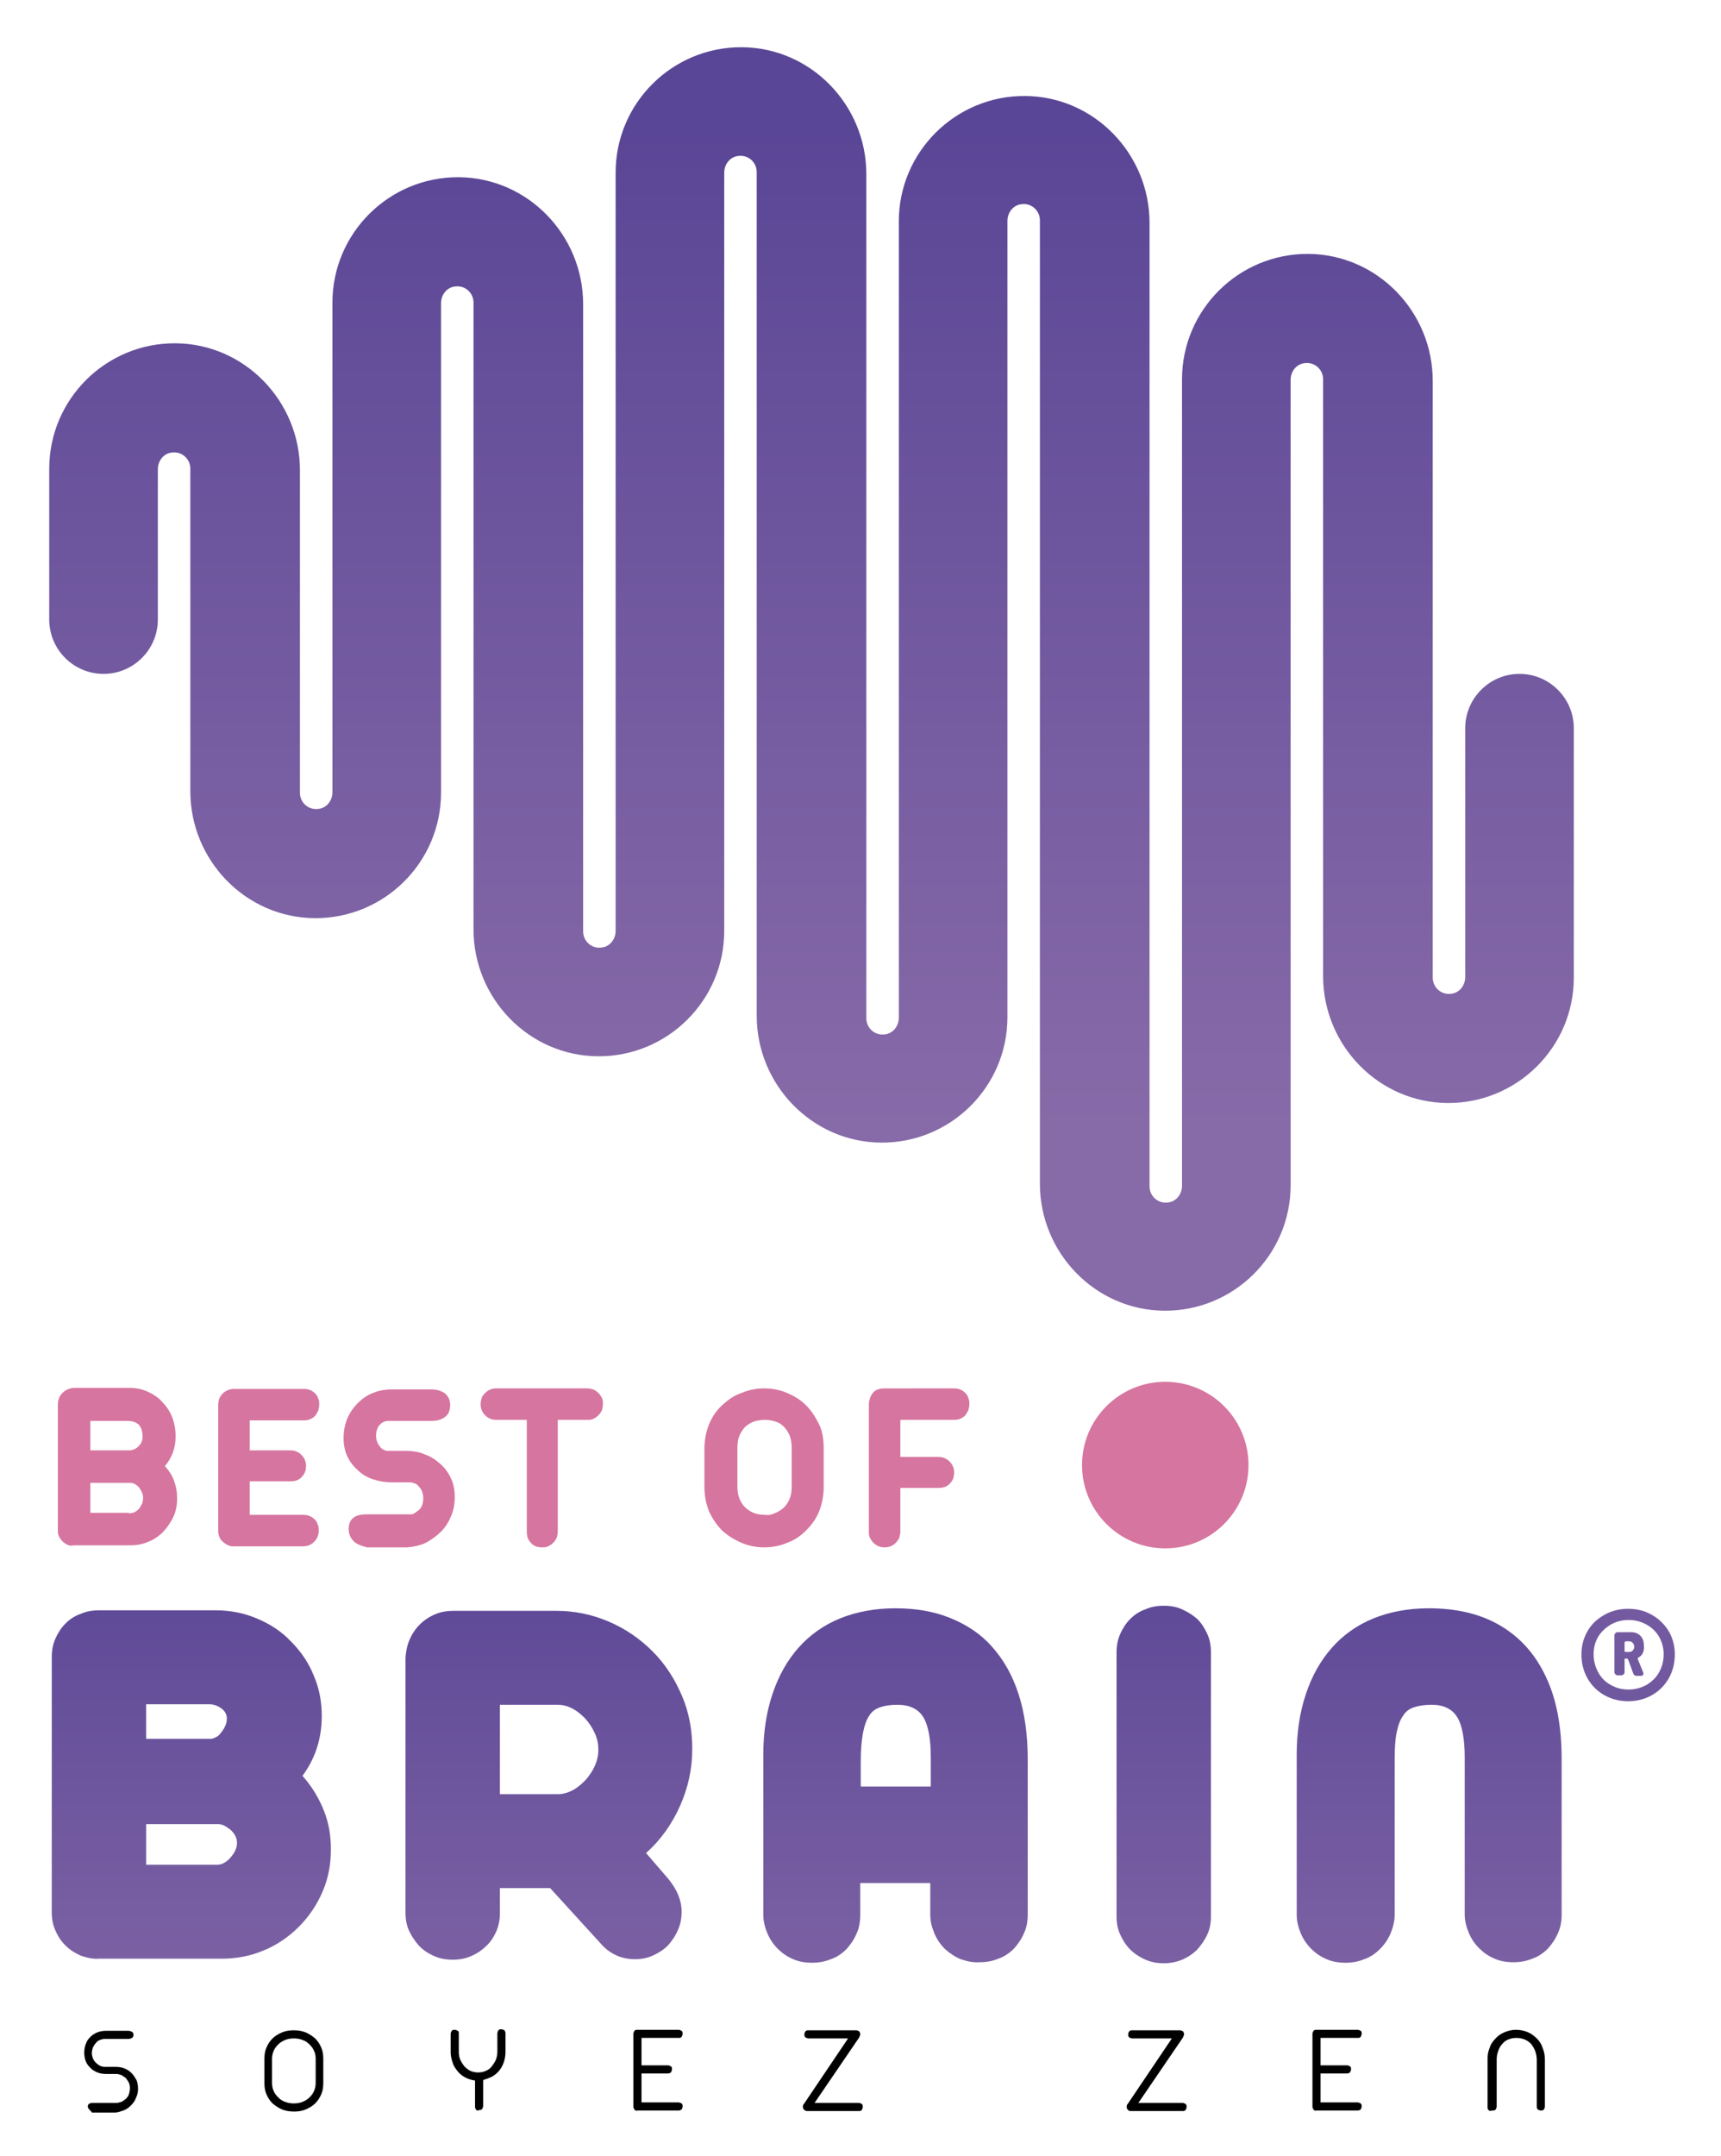 <svg xmlns="http://www.w3.org/2000/svg" xmlns:xlink="http://www.w3.org/1999/xlink" id="Calque_1" x="0px" y="0px" viewBox="0 0 339.1 424.5" style="enable-background:new 0 0 339.1 424.5;" xml:space="preserve"><style type="text/css">	.st0{fill:#D6759F;}	.st1{fill:url(#SVGID_1_);}	.st2{fill:url(#SVGID_00000160910099271210159960000003459380993919619496_);}	.st3{fill:url(#SVGID_00000043454607882448693680000001866939713020379830_);}	.st4{fill:url(#SVGID_00000075857714055691473190000018025609179881061010_);}	.st5{fill:url(#SVGID_00000020368365746659846960000005541379902596170670_);}	.st6{fill:url(#SVGID_00000049921922310296129960000015861325274734997673_);}	.st7{fill:url(#SVGID_00000085230575715253421930000006053252052659602566_);}</style><circle class="st0" cx="229.6" cy="288.5" r="16.4"></circle><g>	<g>		<path class="st0" d="M13.3,304.2c-0.4-0.2-0.7-0.4-1-0.7c-0.3-0.3-0.5-0.6-0.7-1c-0.2-0.4-0.2-0.8-0.2-1.3v-24.6   c0-0.9,0.3-1.7,0.9-2.3c0.6-0.6,1.3-0.9,2.2-1h11c1.2,0,2.4,0.2,3.5,0.7c1.1,0.5,2.1,1.1,2.9,2c1.8,1.8,2.7,4.1,2.7,6.9   c0,2.2-0.7,4.1-2.1,5.8c0.8,0.9,1.4,1.8,1.8,2.9c0.4,1.1,0.6,2.2,0.6,3.4c0,1.3-0.2,2.5-0.7,3.6c-0.5,1.1-1.2,2.1-2,3   c-0.9,0.9-1.9,1.6-3,2c-1.1,0.5-2.3,0.7-3.6,0.7H14.5C14.1,304.4,13.7,304.4,13.3,304.2z M25.4,285.6c0.8,0,1.4-0.3,1.9-0.8   c0.5-0.5,0.8-1.1,0.8-1.9c0-0.5-0.1-0.9-0.2-1.4c-0.2-0.5-0.4-0.8-0.6-1c-0.6-0.5-1.3-0.7-2.2-0.7h-7.3v5.8H25.4z M25.4,298   c0.4,0,0.7-0.1,1.1-0.2c0.3-0.2,0.6-0.4,0.9-0.7c0.2-0.3,0.4-0.6,0.6-1c0.1-0.4,0.2-0.7,0.2-1.1c0-0.8-0.3-1.4-0.8-2.1   c-0.3-0.3-0.5-0.5-0.9-0.7c-0.3-0.2-0.7-0.2-1.1-0.2h-7.6v5.9H25.4z"></path>		<path class="st0" d="M43.8,303.5c-0.6-0.6-0.8-1.3-0.8-2.1v-24.8c0-0.4,0.1-0.8,0.2-1.2c0.2-0.4,0.4-0.7,0.7-1   c0.6-0.6,1.4-0.9,2.2-0.9h13.8c0.9,0,1.6,0.3,2.2,0.9c0.3,0.3,0.5,0.6,0.6,1c0.2,0.4,0.2,0.8,0.2,1.2c0,0.4-0.1,0.8-0.2,1.2   c-0.2,0.4-0.4,0.7-0.6,1c-0.6,0.6-1.3,0.9-2.2,0.9H49.2v5.9h8c0.9,0,1.6,0.3,2.2,0.9c0.6,0.6,0.9,1.3,0.9,2.2   c0,0.9-0.3,1.6-0.9,2.2c-0.6,0.6-1.3,0.8-2.2,0.8h-8v6.6h10.6c0.9,0,1.6,0.3,2.2,0.9c0.3,0.3,0.5,0.6,0.6,1   c0.2,0.4,0.2,0.8,0.2,1.2c0,0.9-0.3,1.6-0.9,2.2c-0.6,0.6-1.3,0.9-2.2,0.9h-14C45,304.4,44.3,304,43.8,303.5z"></path>		<path class="st0" d="M69.7,303.5c-0.6-0.6-1-1.4-1-2.4c0-1,0.3-1.7,0.9-2.2c0.6-0.5,1.5-0.7,2.7-0.7H81c0.3,0,0.5-0.1,0.8-0.3   c0.3-0.2,0.5-0.4,0.8-0.6c0.6-0.6,0.8-1.4,0.8-2.3c0-0.9-0.3-1.7-0.9-2.3c-0.2-0.3-0.5-0.5-0.8-0.6c-0.3-0.1-0.6-0.2-0.8-0.2h-3.7   c-1.3,0-2.5-0.2-3.7-0.6c-1.2-0.4-2.2-1-3-1.8c-0.9-0.8-1.6-1.7-2.1-2.8c-0.5-1.1-0.7-2.3-0.7-3.5c0-2.7,0.9-5,2.8-6.9   c0.9-0.9,1.9-1.6,3-2c1.2-0.5,2.4-0.7,3.7-0.7H85c1.1,0,2,0.3,2.7,0.8c0.6,0.5,1,1.3,1,2.2c0,1.1-0.3,1.9-1,2.4   c-0.6,0.5-1.5,0.8-2.7,0.8h-8.7c-0.2,0-0.5,0.1-0.7,0.2c-0.3,0.1-0.5,0.3-0.7,0.5c-0.3,0.3-0.5,0.6-0.6,1   c-0.2,0.4-0.2,0.9-0.2,1.3c0,0.8,0.3,1.5,0.8,2.1c0.2,0.3,0.5,0.5,0.7,0.6c0.3,0.1,0.5,0.2,0.7,0.2H80c1.3,0,2.6,0.2,3.7,0.7   c1.2,0.4,2.2,1.1,3.1,1.9c0.9,0.8,1.6,1.8,2.1,2.9c0.5,1.1,0.7,2.3,0.7,3.6c0,1.3-0.2,2.5-0.7,3.7c-0.5,1.2-1.1,2.2-2,3.1   c-0.9,0.9-1.9,1.6-3,2.2c-1.1,0.5-2.3,0.8-3.6,0.9h-8C71.2,304.4,70.3,304.1,69.7,303.5z"></path>		<path class="st0" d="M104.6,303.8c-0.6-0.6-0.8-1.3-0.8-2.2v-22h-6c-0.9,0-1.6-0.3-2.2-0.9c-0.6-0.6-0.9-1.3-0.9-2.2   c0-0.4,0.1-0.8,0.2-1.2s0.4-0.7,0.7-1c0.6-0.6,1.3-0.9,2.2-0.9h17.9c0.4,0,0.8,0.1,1.2,0.2c0.4,0.2,0.7,0.4,1,0.7   c0.3,0.3,0.5,0.6,0.7,1c0.2,0.4,0.2,0.8,0.2,1.2c0,0.4-0.1,0.8-0.2,1.2c-0.2,0.4-0.4,0.7-0.7,1c-0.3,0.3-0.6,0.5-1,0.7   c-0.4,0.2-0.8,0.2-1.2,0.2h-5.8v22c0,0.4-0.1,0.8-0.2,1.2c-0.2,0.4-0.4,0.7-0.7,1c-0.3,0.3-0.6,0.5-1,0.7   c-0.4,0.2-0.8,0.2-1.2,0.2C105.8,304.7,105.1,304.4,104.6,303.8z"></path>		<path class="st0" d="M146.1,303.8c-1.4-0.6-2.7-1.4-3.8-2.4c-1.1-1.1-1.9-2.3-2.6-3.8c-0.6-1.5-0.9-3.1-0.9-4.8v-7.5   c0-1.7,0.3-3.3,0.9-4.8c0.6-1.5,1.5-2.8,2.6-3.8c1.1-1,2.3-1.9,3.8-2.4c1.4-0.6,2.9-0.9,4.5-0.9s3.1,0.3,4.5,0.9   c1.4,0.6,2.7,1.4,3.7,2.4c1.1,1.1,1.9,2.4,2.6,3.8s0.9,3.1,0.9,4.8v7.5c0,1.7-0.3,3.3-0.9,4.8s-1.5,2.7-2.6,3.8   c-1.1,1.1-2.3,1.9-3.7,2.4c-1.4,0.6-2.9,0.9-4.5,0.9S147.5,304.4,146.1,303.8z M152.6,298c0.6-0.2,1.2-0.6,1.7-1   c1.1-1,1.7-2.4,1.7-4.2v-7.6c0-0.9-0.1-1.7-0.4-2.5c-0.3-0.7-0.7-1.3-1.2-1.8c-0.5-0.5-1-0.8-1.7-1c-0.6-0.2-1.3-0.3-2-0.3   c-0.7,0-1.4,0.1-2.1,0.3c-0.6,0.2-1.2,0.6-1.7,1c-0.5,0.5-0.9,1.1-1.2,1.8c-0.3,0.7-0.4,1.5-0.4,2.5v7.6c0,1.8,0.6,3.2,1.7,4.2   c0.5,0.4,1.1,0.8,1.7,1c0.6,0.2,1.3,0.3,2.1,0.3C151.3,298.4,152,298.3,152.6,298z"></path>		<path class="st0" d="M172.1,303.8c-0.3-0.3-0.5-0.6-0.7-1c-0.2-0.4-0.2-0.8-0.2-1.2v-25.2c0-0.3,0.1-0.7,0.2-1   c0.1-0.4,0.3-0.7,0.5-1c0.5-0.7,1.3-1,2.4-1H188c0.9,0,1.6,0.3,2.2,0.9c0.3,0.3,0.5,0.6,0.6,1c0.2,0.4,0.2,0.8,0.2,1.2   c0,0.4-0.1,0.8-0.2,1.2c-0.2,0.4-0.4,0.7-0.6,1c-0.6,0.6-1.3,0.9-2.2,0.9h-10.6v7.3h7.5c0.9,0,1.6,0.3,2.2,0.9   c0.6,0.6,0.9,1.3,0.9,2.2c0,0.4-0.1,0.8-0.2,1.2c-0.2,0.4-0.4,0.7-0.7,1c-0.6,0.6-1.3,0.8-2.2,0.8h-7.5v8.6c0,0.4-0.1,0.8-0.2,1.2   c-0.2,0.4-0.4,0.7-0.7,1c-0.6,0.6-1.3,0.9-2.2,0.9C173.4,304.7,172.7,304.4,172.1,303.8z"></path>	</g></g><linearGradient id="SVGID_1_" gradientUnits="userSpaceOnUse" x1="159.733" y1="25.645" x2="159.733" y2="221.762">	<stop offset="0" style="stop-color:#5A4696"></stop>	<stop offset="0.422" style="stop-color:#6E569E"></stop>	<stop offset="1" style="stop-color:#876AA8"></stop></linearGradient><path class="st1" d="M299.4,132.7L299.4,132.7c-5.9,0-10.7,4.8-10.7,10.7v47.2v1.6v0.2c0,1.7-1.2,3.2-2.9,3.3 c-1.9,0.2-3.5-1.3-3.5-3.2v-1.9V75c0-13.6-10.9-24.9-24.5-25c-13.7-0.1-24.9,11-24.9,24.7v58v100.8c0,1.7-1.2,3.2-2.9,3.3 c-1.9,0.2-3.5-1.3-3.5-3.2V132.7V43.9c0-13.6-10.9-24.9-24.5-25c-13.7-0.1-24.9,11-24.9,24.7v89.1v67.7c0,1.7-1.2,3.2-2.9,3.3 c-1.9,0.2-3.5-1.3-3.5-3.2v-67.8V34.3c0-13.6-10.9-24.9-24.5-25c-13.7-0.1-24.9,11-24.9,24.7v98.7v50.6c0,1.7-1.2,3.2-2.9,3.3 c-1.9,0.2-3.5-1.3-3.5-3.2v-50.7V59.9c0-13.6-10.9-24.9-24.5-25c-13.7-0.1-24.9,11-24.9,24.7v73.1V156c0,1.7-1.2,3.2-2.9,3.3 c-1.9,0.2-3.5-1.3-3.5-3.2v-23.4V92.6c0-13.6-10.9-24.9-24.5-25c-13.7-0.1-24.9,11-24.9,24.7V122c0,5.9,4.8,10.7,10.7,10.7l0,0 c5.9,0,10.7-4.8,10.7-10.7V92.4c0-1.7,1.2-3.2,2.9-3.3c1.9-0.2,3.5,1.3,3.5,3.2v40.4v23.1c0,13.6,10.9,24.9,24.5,25 c13.7,0.1,24.9-11,24.9-24.7v-23.4v-73c0-1.7,1.2-3.2,2.9-3.3c1.9-0.2,3.5,1.3,3.5,3.2v73.1V183c0,13.6,10.9,24.9,24.5,25 c13.7,0.1,24.9-11,24.9-24.7v-50.7V34c0-1.7,1.2-3.2,2.9-3.3c1.9-0.2,3.5,1.3,3.5,3.2v98.7v67.4c0,13.6,10.9,24.9,24.5,25 c13.7,0.1,24.9-11,24.9-24.7v-67.8v-89c0-1.7,1.2-3.2,2.9-3.3c1.9-0.2,3.5,1.3,3.5,3.2v89.1v100.6c0,13.6,10.9,24.9,24.5,25 c13.7,0.1,24.9-11,24.9-24.7V132.7V74.8c0-1.7,1.2-3.2,2.9-3.3c1.9-0.2,3.5,1.3,3.5,3.2v115.9v1.6c0,13.6,10.9,24.9,24.5,25 c13.7,0.1,24.9-11,24.9-24.7v-0.3h0v-48.8C310.1,137.5,305.3,132.7,299.4,132.7z"></path><g>			<linearGradient id="SVGID_00000004544380933209546200000010967426430811088269_" gradientUnits="userSpaceOnUse" x1="37.74" y1="302.917" x2="37.74" y2="418.495">		<stop offset="0" style="stop-color:#5A4696"></stop>		<stop offset="0.422" style="stop-color:#6E569E"></stop>		<stop offset="1" style="stop-color:#876AA8"></stop>	</linearGradient>	<path style="fill:url(#SVGID_00000004544380933209546200000010967426430811088269_);" d="M15.9,385.1c-1.1-0.5-2.1-1.1-3-2  s-1.5-1.8-2-3c-0.5-1.1-0.7-2.3-0.7-3.5v-50.3c0-1.3,0.2-2.4,0.7-3.6c0.5-1.1,1.1-2.1,2-3c0.8-0.8,1.8-1.5,3-1.9  c1.1-0.5,2.3-0.7,3.6-0.7h23c2.8,0,5.5,0.5,8.1,1.6s4.8,2.5,6.7,4.5c2,2,3.5,4.2,4.5,6.7c1.1,2.5,1.6,5.2,1.6,8  c0,4.5-1.3,8.4-3.8,11.8c1.8,2,3.2,4.3,4.2,6.8c1,2.5,1.4,5,1.4,7.7c0,2.9-0.5,5.6-1.6,8.2c-1.1,2.6-2.7,5-4.7,7  c-2,2-4.3,3.6-7,4.7c-2.6,1.1-5.4,1.6-8.2,1.6H19.5C18.3,385.8,17.1,385.5,15.9,385.1z M28.8,342.4h12.8c0.3,0,0.7-0.2,1.1-0.4  s0.7-0.6,1-1c0.7-0.9,1-1.8,1-2.6c0-0.8-0.4-1.5-1.1-2c-0.7-0.5-1.5-0.8-2.3-0.8H28.8V342.4z M28.8,367.2h14.1  c0.3,0,0.8-0.1,1.3-0.4c0.5-0.3,0.9-0.6,1.2-1c0.9-1,1.3-2,1.3-2.9c0-0.9-0.4-1.8-1.3-2.6c-0.4-0.3-0.8-0.6-1.2-0.8  c-0.4-0.2-0.8-0.3-1.2-0.3H28.8V367.2z"></path>			<linearGradient id="SVGID_00000101799564764209267590000014069178344538501541_" gradientUnits="userSpaceOnUse" x1="108.201" y1="302.917" x2="108.201" y2="418.495">		<stop offset="0" style="stop-color:#5A4696"></stop>		<stop offset="0.422" style="stop-color:#6E569E"></stop>		<stop offset="1" style="stop-color:#876AA8"></stop>	</linearGradient>	<path style="fill:url(#SVGID_00000101799564764209267590000014069178344538501541_);" d="M80.7,322.9c0.5-1.2,1.2-2.2,2-3  c0.8-0.8,1.8-1.5,3-2c1.1-0.5,2.4-0.7,3.6-0.7h20.3c3.6,0,7,0.7,10.3,2.1c3.3,1.4,6.2,3.4,8.7,5.9c2.5,2.5,4.4,5.5,5.8,8.8  c1.4,3.3,2,6.8,2,10.4c0,3.9-0.8,7.6-2.4,11.2c-1.6,3.6-3.8,6.7-6.7,9.3l4.4,5.1c1.7,2.1,2.6,4.2,2.6,6.4c0,1.3-0.2,2.5-0.7,3.6  c-0.5,1.2-1.2,2.2-2,3.1c-0.9,0.9-1.9,1.5-3,2c-1.1,0.5-2.3,0.7-3.5,0.7c-2.5,0-4.6-0.9-6.3-2.6l-10.4-11.4h-9.9v4.9  c0,1.3-0.2,2.4-0.7,3.6c-0.5,1.1-1.1,2.1-2,2.9c-0.8,0.8-1.8,1.5-3,2c-1.1,0.5-2.4,0.7-3.6,0.7c-1.3,0-2.5-0.2-3.6-0.7  c-1.2-0.5-2.1-1.1-3-2c-0.8-0.9-1.5-1.9-2-3c-0.5-1.1-0.7-2.3-0.7-3.5v-50.3C80,325.2,80.2,324,80.7,322.9z M98.5,353.3h11.4  c0.9,0,1.8-0.2,2.8-0.7c1-0.5,1.8-1.2,2.6-2c1.7-1.9,2.6-3.9,2.6-6.1c0-1-0.2-2.1-0.7-3.2c-0.5-1.1-1.1-2-1.9-2.9  c-0.8-0.8-1.6-1.5-2.6-2c-1-0.5-1.9-0.7-2.8-0.7H98.5V353.3z"></path>			<linearGradient id="SVGID_00000099659299264545616440000000384591218503205255_" gradientUnits="userSpaceOnUse" x1="176.517" y1="302.917" x2="176.517" y2="418.495">		<stop offset="0" style="stop-color:#5A4696"></stop>		<stop offset="0.422" style="stop-color:#6E569E"></stop>		<stop offset="1" style="stop-color:#876AA8"></stop>	</linearGradient>	<path style="fill:url(#SVGID_00000099659299264545616440000000384591218503205255_);" d="M189.3,385.8c-1.2-0.5-2.2-1.2-3.1-2  c-0.9-0.9-1.6-1.9-2.1-3.1c-0.5-1.2-0.8-2.4-0.8-3.6v-6.3h-13.8v6.3c0,1.3-0.2,2.5-0.7,3.6c-0.5,1.2-1.2,2.2-2,3.1  c-0.9,0.9-1.9,1.6-3.1,2c-1.2,0.5-2.4,0.7-3.7,0.7c-1.3,0-2.6-0.2-3.7-0.7c-1.2-0.5-2.2-1.2-3-2c-0.9-0.9-1.6-1.9-2.1-3.1  c-0.5-1.2-0.8-2.4-0.8-3.6v-31.6c0-4.4,0.6-8.3,1.8-11.9c1.2-3.6,2.9-6.6,5.1-9.1c2.2-2.5,5-4.5,8.2-5.8c3.2-1.3,6.9-2,10.9-2  c4,0,7.6,0.6,10.8,1.9c3.2,1.3,6,3.1,8.2,5.6c4.7,5.2,7.1,12.6,7.1,22.2V377c0,1.3-0.2,2.5-0.7,3.6c-0.5,1.2-1.2,2.2-2,3.1  c-0.9,0.9-1.9,1.6-3.1,2c-1.2,0.5-2.4,0.7-3.7,0.7C191.7,386.5,190.5,386.2,189.3,385.8z M183.4,351.7v-5.6c0-3.7-0.5-6.4-1.5-8  c-1-1.6-2.7-2.4-5.1-2.4c-1.4,0-2.6,0.2-3.4,0.5c-0.9,0.3-1.6,0.8-2.1,1.6c-1.1,1.6-1.7,4.6-1.7,9v5H183.4z"></path>			<linearGradient id="SVGID_00000155118738877984561480000015171162262936488082_" gradientUnits="userSpaceOnUse" x1="229.342" y1="302.917" x2="229.342" y2="418.495">		<stop offset="0" style="stop-color:#5A4696"></stop>		<stop offset="0.422" style="stop-color:#6E569E"></stop>		<stop offset="1" style="stop-color:#876AA8"></stop>	</linearGradient>	<path style="fill:url(#SVGID_00000155118738877984561480000015171162262936488082_);" d="M237.9,380.9c-0.5,1.1-1.2,2.1-2,3  c-0.8,0.8-1.8,1.5-3,2c-1.2,0.5-2.4,0.7-3.6,0.7c-1.3,0-2.4-0.2-3.6-0.7c-1.1-0.5-2.1-1.1-3-2c-0.9-0.9-1.5-1.9-2-3  c-0.5-1.1-0.7-2.3-0.7-3.5v-52c0-1.3,0.2-2.4,0.7-3.6c0.5-1.1,1.1-2.1,2-3c0.8-0.8,1.8-1.5,3-1.9c1.1-0.5,2.3-0.7,3.6-0.7  c1.3,0,2.5,0.2,3.6,0.7c1.1,0.5,2.1,1.1,3,1.9c0.9,0.9,1.5,1.9,2,3c0.5,1.1,0.7,2.3,0.7,3.6v52  C238.6,378.6,238.4,379.8,237.9,380.9z"></path>			<linearGradient id="SVGID_00000153698305056489594830000000624659746969366462_" gradientUnits="userSpaceOnUse" x1="281.644" y1="302.917" x2="281.644" y2="418.495">		<stop offset="0" style="stop-color:#5A4696"></stop>		<stop offset="0.422" style="stop-color:#6E569E"></stop>		<stop offset="1" style="stop-color:#876AA8"></stop>	</linearGradient>	<path style="fill:url(#SVGID_00000153698305056489594830000000624659746969366462_);" d="M274,380.7c-0.5,1.2-1.2,2.2-2.1,3.1  c-0.9,0.9-1.9,1.6-3.1,2c-1.2,0.5-2.4,0.7-3.7,0.7c-1.3,0-2.6-0.2-3.7-0.7c-1.2-0.5-2.2-1.2-3-2c-0.9-0.9-1.6-1.9-2.1-3.1  c-0.5-1.2-0.8-2.4-0.8-3.6v-31.6c0-4.4,0.6-8.3,1.8-11.9c1.2-3.6,2.9-6.6,5.1-9.1c2.2-2.5,5-4.5,8.2-5.8c3.2-1.3,6.9-2,10.9-2  c5.5,0,10.2,1.1,14.1,3.4c3.9,2.3,6.9,5.6,9,10.1c2.1,4.4,3.1,9.8,3.1,16.2V377c0,1.3-0.2,2.5-0.7,3.6c-0.5,1.2-1.2,2.2-2,3.1  c-0.9,0.9-1.9,1.6-3.1,2c-1.2,0.5-2.4,0.7-3.7,0.7c-1.3,0-2.6-0.2-3.7-0.7c-1.2-0.5-2.2-1.2-3-2c-0.9-0.9-1.6-1.9-2.1-3.1  c-0.5-1.2-0.8-2.4-0.8-3.6v-30.9c0-3.7-0.5-6.4-1.5-8c-1-1.6-2.7-2.4-5-2.4c-1.5,0-2.6,0.2-3.5,0.5c-0.9,0.3-1.6,0.8-2.1,1.6  c-0.6,0.8-1,1.9-1.3,3.3c-0.3,1.4-0.4,3.3-0.4,5.6V377C274.8,378.3,274.5,379.5,274,380.7z"></path></g><g>	<g>		<path d="M17.6,415.4c-0.2-0.2-0.3-0.4-0.3-0.6c0-0.2,0.1-0.4,0.2-0.5c0.2-0.1,0.4-0.2,0.7-0.2h4.7c0.3,0,0.7-0.1,1-0.2   c0.3-0.1,0.6-0.4,0.9-0.6c0.3-0.3,0.5-0.6,0.6-0.9c0.1-0.4,0.2-0.7,0.2-1.2s-0.1-0.8-0.2-1.1c-0.2-0.3-0.4-0.6-0.6-0.9   c-0.3-0.2-0.6-0.4-0.9-0.6c-0.3-0.1-0.7-0.2-1-0.2h-2c-0.6,0-1.2-0.1-1.7-0.3c-0.5-0.2-1-0.5-1.4-0.9c-0.4-0.4-0.7-0.8-0.9-1.3   c-0.2-0.5-0.3-1.1-0.3-1.7s0.1-1.2,0.3-1.7c0.2-0.6,0.5-1,0.9-1.4c0.4-0.4,0.9-0.7,1.4-0.9c0.5-0.2,1.1-0.3,1.7-0.3h4.4   c0.3,0,0.5,0.1,0.7,0.2c0.2,0.1,0.3,0.3,0.3,0.6c0,0.3-0.1,0.5-0.3,0.6c-0.2,0.1-0.4,0.2-0.7,0.2h-4.7c-0.3,0-0.6,0.1-0.9,0.2   c-0.3,0.1-0.6,0.3-0.8,0.6c-0.2,0.2-0.4,0.5-0.6,0.9c-0.1,0.3-0.2,0.7-0.2,1.1c0,0.4,0.1,0.7,0.2,1c0.1,0.3,0.3,0.6,0.6,0.9   c0.2,0.2,0.5,0.4,0.8,0.6c0.3,0.1,0.6,0.2,0.9,0.2h2.2c0.6,0,1.2,0.1,1.7,0.3c0.5,0.2,1,0.5,1.4,0.9c0.4,0.4,0.7,0.9,1,1.4   c0.2,0.5,0.3,1.1,0.3,1.7c0,0.6-0.1,1.2-0.4,1.8c-0.2,0.6-0.6,1.1-1,1.5c-0.4,0.4-0.9,0.8-1.5,1c-0.6,0.2-1.1,0.4-1.7,0.4h-4.5   C18,415.7,17.7,415.6,17.6,415.4z"></path>		<path d="M55.6,415.4c-0.7-0.3-1.3-0.7-1.9-1.2c-0.5-0.5-0.9-1.1-1.2-1.8c-0.3-0.7-0.4-1.4-0.4-2.2v-4.8c0-0.8,0.1-1.5,0.4-2.2   c0.3-0.7,0.7-1.3,1.2-1.8c0.5-0.5,1.2-0.9,1.9-1.2c0.7-0.3,1.5-0.4,2.3-0.4c0.8,0,1.5,0.1,2.3,0.4c0.7,0.3,1.3,0.7,1.9,1.2   c0.5,0.5,0.9,1.1,1.2,1.8c0.3,0.7,0.4,1.4,0.4,2.2v4.8c0,0.8-0.1,1.5-0.4,2.2c-0.3,0.7-0.7,1.3-1.2,1.8c-0.5,0.5-1.2,0.9-1.9,1.2   c-0.7,0.3-1.5,0.4-2.2,0.4C57.1,415.8,56.4,415.7,55.6,415.4z M59.6,413.9c0.5-0.2,1-0.5,1.4-0.9c0.4-0.4,0.7-0.8,0.9-1.3   c0.2-0.5,0.3-1,0.3-1.5v-4.8c0-0.5-0.1-1.1-0.3-1.5c-0.2-0.5-0.5-0.9-0.9-1.3c-0.4-0.4-0.8-0.7-1.4-0.9c-0.5-0.2-1.1-0.3-1.7-0.3   c-0.6,0-1.2,0.1-1.7,0.3c-0.5,0.2-1,0.5-1.4,0.9c-0.4,0.4-0.7,0.8-0.9,1.3c-0.2,0.5-0.3,1-0.3,1.5v4.8c0,0.5,0.1,1.1,0.3,1.5   c0.2,0.5,0.5,0.9,0.9,1.3c0.4,0.4,0.8,0.7,1.4,0.9c0.5,0.2,1.1,0.3,1.7,0.3C58.5,414.2,59.1,414.1,59.6,413.9z"></path>		<path d="M93.8,415.4c-0.2-0.2-0.2-0.4-0.2-0.6v-5.1c-0.7-0.1-1.3-0.3-1.9-0.6c-0.6-0.3-1.1-0.7-1.5-1.2c-0.4-0.5-0.8-1-1-1.7   c-0.2-0.6-0.4-1.3-0.4-2v-3.7c0-0.2,0.1-0.4,0.2-0.6c0.2-0.2,0.4-0.2,0.6-0.2c0.2,0,0.4,0.1,0.6,0.2s0.2,0.3,0.2,0.6v3.6   c0,0.5,0.1,1.1,0.3,1.5c0.2,0.5,0.5,0.9,0.8,1.3c0.4,0.4,0.8,0.7,1.2,0.9c0.5,0.2,1,0.3,1.5,0.3c0.5,0,1.1-0.1,1.5-0.3   c0.5-0.2,0.9-0.5,1.2-0.9c0.3-0.4,0.6-0.8,0.8-1.3c0.2-0.5,0.3-1,0.3-1.6v-3.6c0-0.2,0.1-0.4,0.2-0.6c0.2-0.2,0.3-0.2,0.6-0.2   c0.2,0,0.4,0.1,0.6,0.2c0.1,0.2,0.2,0.3,0.2,0.6v3.6c0,0.7-0.1,1.4-0.3,2c-0.2,0.6-0.5,1.2-0.9,1.7c-0.4,0.5-0.9,0.9-1.4,1.2   c-0.6,0.3-1.2,0.5-1.8,0.7v5.1c0,0.2-0.1,0.4-0.2,0.6c-0.2,0.2-0.3,0.2-0.6,0.2C94.1,415.7,93.9,415.6,93.8,415.4z"></path>		<path d="M125,415.4c-0.1-0.2-0.2-0.3-0.2-0.6v-14.3c0-0.2,0.1-0.4,0.2-0.6c0.2-0.2,0.4-0.2,0.6-0.2h8.1c0.2,0,0.4,0.1,0.6,0.2   c0.2,0.2,0.2,0.3,0.2,0.6c0,0.2-0.1,0.4-0.2,0.6c-0.2,0.2-0.3,0.2-0.6,0.2h-7.3v5.4h5.2c0.2,0,0.4,0.1,0.6,0.2   c0.2,0.1,0.2,0.3,0.2,0.6c0,0.2-0.1,0.4-0.2,0.6c-0.2,0.1-0.3,0.2-0.6,0.2h-5.2v5.7h7.3c0.2,0,0.4,0.1,0.6,0.2   c0.2,0.2,0.2,0.3,0.2,0.6c0,0.2-0.1,0.4-0.2,0.6c-0.2,0.1-0.3,0.2-0.6,0.2h-8.1C125.3,415.7,125.2,415.6,125,415.4z"></path>		<path d="M158.4,415.4c-0.2-0.2-0.2-0.3-0.2-0.6c0-0.1,0-0.2,0.1-0.4l0.1-0.1l8.7-12.9h-7.8c-0.2,0-0.4-0.1-0.6-0.2   c-0.2-0.2-0.2-0.3-0.2-0.6s0.1-0.4,0.2-0.6c0.2-0.2,0.4-0.2,0.6-0.2h9.4c0.2,0,0.4,0.1,0.6,0.2c0.1,0.2,0.2,0.3,0.2,0.6   c0,0.1,0,0.2-0.1,0.3c0,0.1-0.1,0.2-0.1,0.3l-8.8,12.9h8.7c0.2,0,0.4,0.1,0.6,0.2c0.2,0.2,0.2,0.3,0.2,0.6c0,0.2-0.1,0.4-0.2,0.6   c-0.2,0.2-0.3,0.2-0.6,0.2H159C158.8,415.7,158.6,415.6,158.4,415.4z"></path>		<path d="M222.2,415.4c-0.2-0.2-0.2-0.3-0.2-0.6c0-0.1,0-0.2,0.1-0.4l0.1-0.1l8.7-12.9h-7.8c-0.2,0-0.4-0.1-0.6-0.2   c-0.2-0.2-0.2-0.3-0.2-0.6s0.1-0.4,0.2-0.6c0.2-0.2,0.4-0.2,0.6-0.2h9.4c0.2,0,0.4,0.1,0.6,0.2c0.1,0.2,0.2,0.3,0.2,0.6   c0,0.1,0,0.2-0.1,0.3c0,0.1-0.1,0.2-0.1,0.3l-8.8,12.9h8.7c0.2,0,0.4,0.1,0.6,0.2c0.2,0.2,0.2,0.3,0.2,0.6c0,0.2-0.1,0.4-0.2,0.6   c-0.2,0.2-0.3,0.2-0.6,0.2h-10.3C222.5,415.7,222.3,415.6,222.2,415.4z"></path>		<path d="M258.8,415.4c-0.1-0.2-0.2-0.3-0.2-0.6v-14.3c0-0.2,0.1-0.4,0.2-0.6c0.2-0.2,0.4-0.2,0.6-0.2h8.1c0.2,0,0.4,0.1,0.6,0.2   s0.2,0.3,0.2,0.6c0,0.2-0.1,0.4-0.2,0.6c-0.2,0.2-0.3,0.2-0.6,0.2h-7.3v5.4h5.2c0.2,0,0.4,0.1,0.6,0.2c0.2,0.1,0.2,0.3,0.2,0.6   c0,0.2-0.1,0.4-0.2,0.6c-0.2,0.1-0.3,0.2-0.6,0.2h-5.2v5.7h7.3c0.2,0,0.4,0.1,0.6,0.2c0.2,0.2,0.2,0.3,0.2,0.6   c0,0.2-0.1,0.4-0.2,0.6c-0.2,0.1-0.3,0.2-0.6,0.2h-8.1C259.1,415.7,259,415.6,258.8,415.4z"></path>		<path d="M293.3,415.5c-0.2-0.2-0.2-0.4-0.2-0.6v-9.4c0-0.8,0.1-1.5,0.4-2.2c0.2-0.7,0.6-1.3,1.1-1.8c0.5-0.6,1.1-1,1.8-1.3   c0.7-0.3,1.5-0.5,2.3-0.5c0.9,0,1.7,0.2,2.4,0.5c0.7,0.3,1.3,0.8,1.8,1.3c0.5,0.5,0.9,1.2,1.1,1.9c0.3,0.7,0.4,1.5,0.4,2.3v9.1   c0,0.2-0.1,0.4-0.2,0.6c-0.2,0.2-0.4,0.2-0.6,0.2c-0.2,0-0.4-0.1-0.6-0.2c-0.2-0.2-0.2-0.4-0.2-0.6v-9.1c0-0.6-0.1-1.2-0.3-1.8   c-0.2-0.5-0.5-1-0.8-1.4c-0.4-0.4-0.8-0.7-1.3-0.9c-0.5-0.2-1.1-0.3-1.6-0.3c-0.6,0-1.1,0.1-1.6,0.3c-0.5,0.2-0.9,0.5-1.2,0.9   c-0.4,0.4-0.6,0.8-0.8,1.4c-0.2,0.5-0.3,1.1-0.3,1.7v9.2c0,0.2-0.1,0.4-0.2,0.6c-0.2,0.2-0.4,0.2-0.6,0.2   C293.6,415.7,293.4,415.7,293.3,415.5z"></path>	</g></g><g>			<linearGradient id="SVGID_00000054227199025752786110000002450731603396013474_" gradientUnits="userSpaceOnUse" x1="320.861" y1="424.463" x2="320.861" y2="231.104">		<stop offset="0" style="stop-color:#5A4696"></stop>		<stop offset="0.422" style="stop-color:#6E569E"></stop>		<stop offset="1" style="stop-color:#876AA8"></stop>	</linearGradient>	<path style="fill:url(#SVGID_00000054227199025752786110000002450731603396013474_);" d="M325.5,318c1.4,0.8,2.5,1.9,3.3,3.2  c0.8,1.4,1.2,2.9,1.2,4.6c0,1.7-0.4,3.3-1.2,4.7c-0.8,1.4-1.9,2.5-3.3,3.3c-1.4,0.8-3,1.2-4.7,1.2c-1.7,0-3.3-0.4-4.7-1.2  c-1.4-0.8-2.5-1.9-3.3-3.3c-0.8-1.4-1.2-3-1.2-4.7c0-1.7,0.4-3.2,1.2-4.6c0.8-1.4,1.9-2.4,3.3-3.2c1.4-0.8,3-1.2,4.7-1.2  C322.6,316.8,324.1,317.2,325.5,318z M324.4,331.8c1-0.6,1.9-1.4,2.5-2.5c0.6-1.1,0.9-2.2,0.9-3.6c0-1.2-0.3-2.3-0.9-3.4  c-0.6-1-1.4-1.8-2.5-2.4c-1.1-0.6-2.2-0.9-3.5-0.9c-1.3,0-2.4,0.3-3.5,0.9c-1,0.6-1.9,1.4-2.5,2.4c-0.6,1-0.9,2.2-0.9,3.4  c0,1.3,0.3,2.5,0.9,3.6s1.4,1.9,2.5,2.5c1,0.6,2.2,0.9,3.5,0.9C322.1,332.7,323.3,332.4,324.4,331.8z M322.8,326.4  c-0.1,0.1-0.1,0.2-0.1,0.3l1.1,2.7c0,0.1,0,0.1,0,0.2c0,0.3-0.2,0.4-0.5,0.4h-0.9c-0.3,0-0.5-0.2-0.6-0.5l-1-2.7  c-0.1-0.1-0.1-0.2-0.2-0.2h-0.3c-0.2,0-0.2,0.1-0.2,0.2v2.5c0,0.2-0.1,0.3-0.2,0.4c-0.1,0.1-0.2,0.2-0.4,0.2h-0.8  c-0.2,0-0.3-0.1-0.4-0.2c-0.1-0.1-0.2-0.2-0.2-0.4v-7.3c0-0.2,0.1-0.3,0.2-0.4c0.1-0.1,0.2-0.2,0.4-0.2h2.6c0.8,0,1.4,0.2,1.9,0.7  c0.5,0.5,0.7,1.1,0.7,1.9C324,325.3,323.6,326,322.8,326.4z M320.1,323.5v1.6c0,0.2,0.1,0.2,0.2,0.2h0.7c0.3,0,0.6-0.1,0.7-0.3  c0.2-0.2,0.3-0.4,0.3-0.7c0-0.3-0.1-0.6-0.3-0.8c-0.2-0.2-0.4-0.3-0.7-0.3h-0.7C320.2,323.3,320.1,323.3,320.1,323.5z"></path></g></svg>